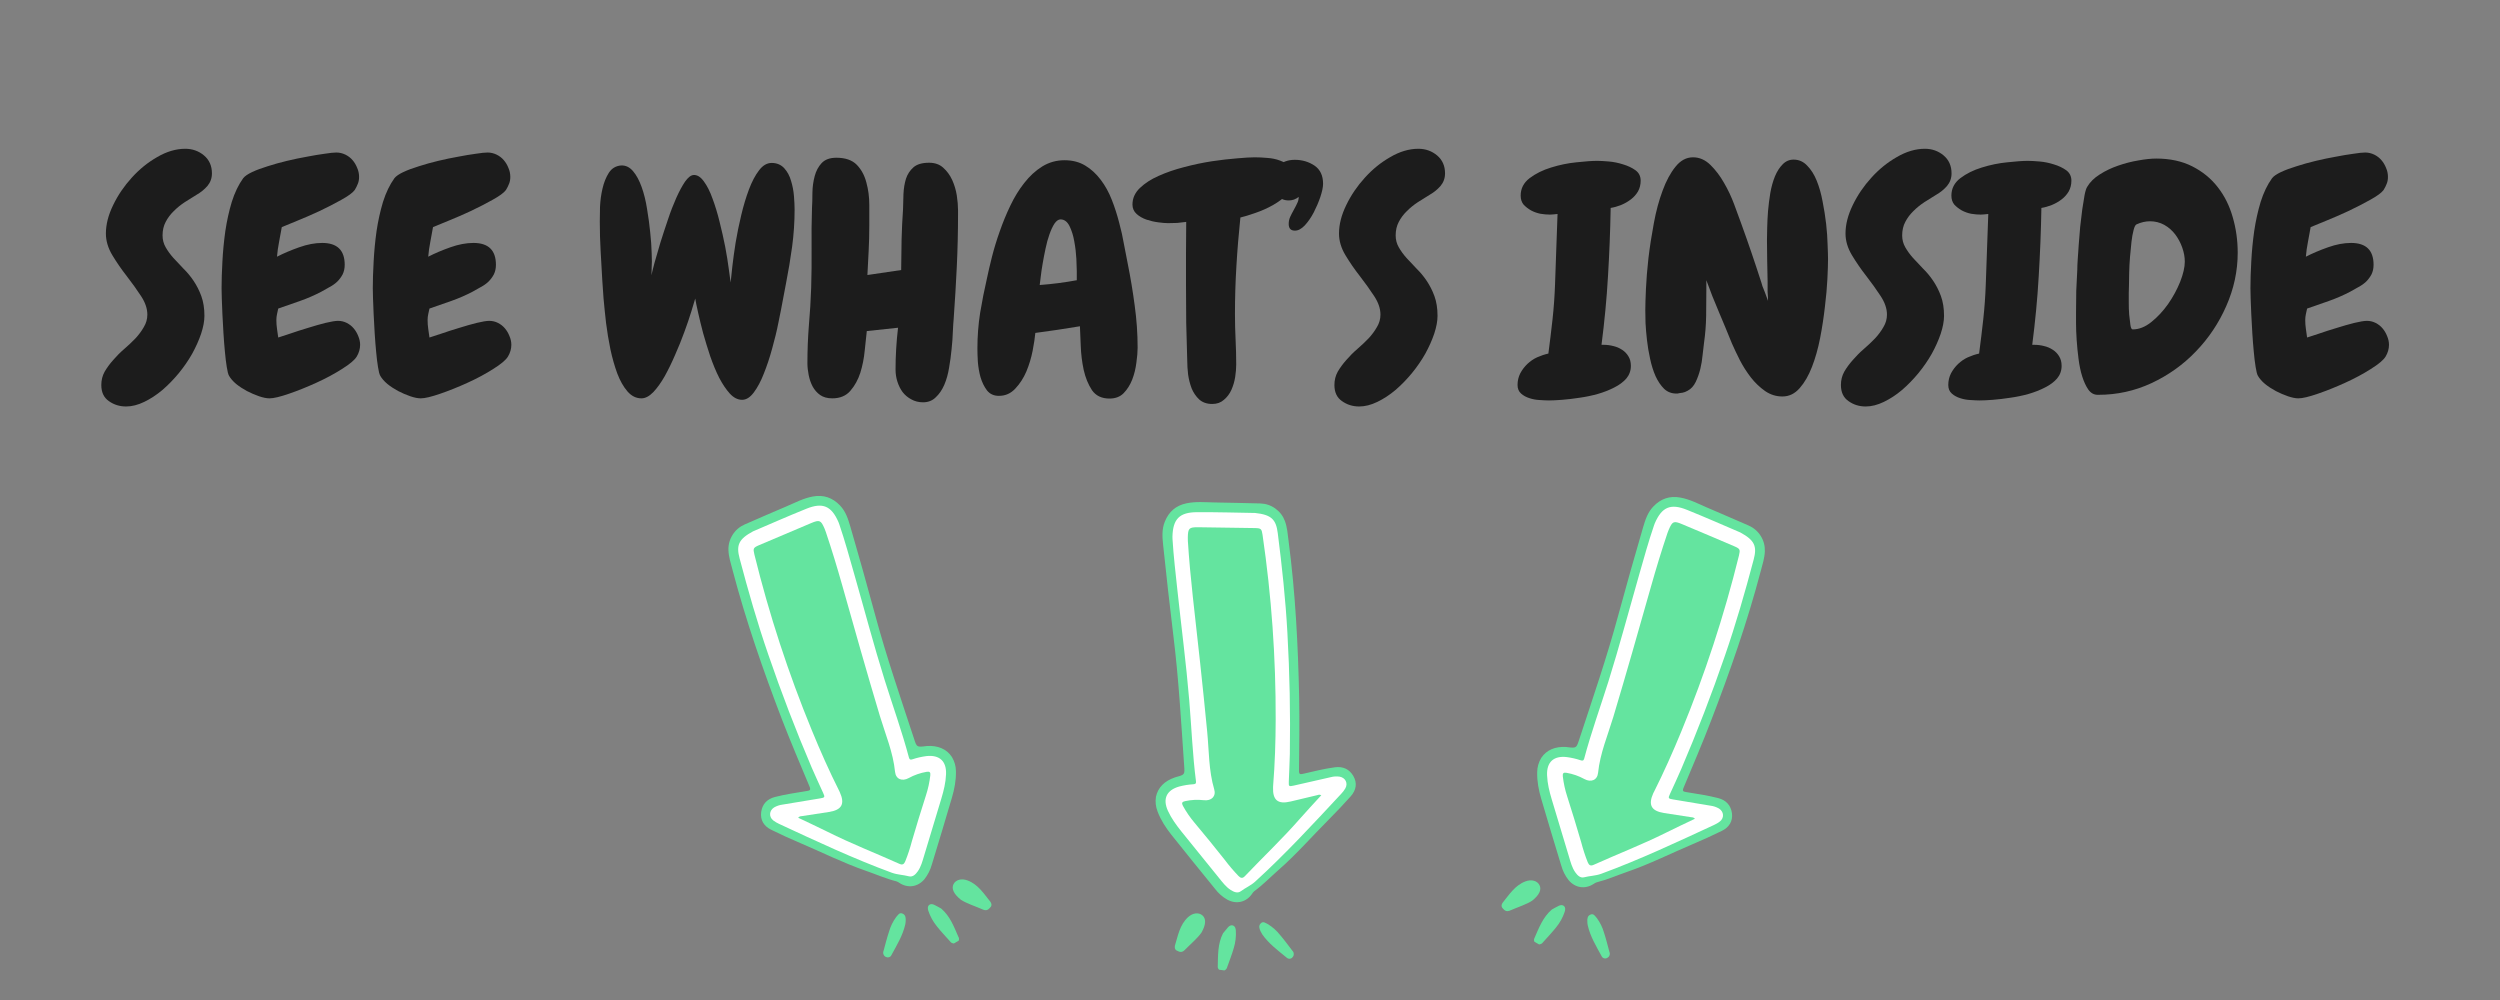 <?xml version="1.0" encoding="UTF-8"?> <svg xmlns="http://www.w3.org/2000/svg" xmlns:xlink="http://www.w3.org/1999/xlink" width="250" zoomAndPan="magnify" viewBox="0 0 187.5 75" height="100" preserveAspectRatio="xMidYMid meet" version="1.0"><rect x="0" y="0" width="187.5" height="75" fill="#808080" stroke="none"/><defs><g></g><clipPath id="17db0bf655"><path d="M 87 38 L 102 38 L 102 68 L 87 68 Z M 87 38 " clip-rule="nonzero"></path></clipPath><clipPath id="38fd785e14"><path d="M 104.551 39.051 L 99.73 73.875 L 82.688 71.52 L 87.508 36.695 Z M 104.551 39.051 " clip-rule="nonzero"></path></clipPath><clipPath id="c29d48cb5a"><path d="M 104.551 39.051 L 99.73 73.875 L 82.688 71.52 L 87.508 36.695 Z M 104.551 39.051 " clip-rule="nonzero"></path></clipPath><clipPath id="97a372eea1"><path d="M 86 37 L 102 37 L 102 68 L 86 68 Z M 86 37 " clip-rule="nonzero"></path></clipPath><clipPath id="51e7fdc9fa"><path d="M 104.551 39.051 L 99.73 73.875 L 82.688 71.52 L 87.508 36.695 Z M 104.551 39.051 " clip-rule="nonzero"></path></clipPath><clipPath id="868f6da5ea"><path d="M 104.551 39.051 L 99.73 73.875 L 82.688 71.52 L 87.508 36.695 Z M 104.551 39.051 " clip-rule="nonzero"></path></clipPath><clipPath id="89e49f417f"><path d="M 88 39 L 100 39 L 100 66 L 88 66 Z M 88 39 " clip-rule="nonzero"></path></clipPath><clipPath id="00e0c88c13"><path d="M 104.551 39.051 L 99.73 73.875 L 82.688 71.52 L 87.508 36.695 Z M 104.551 39.051 " clip-rule="nonzero"></path></clipPath><clipPath id="2ad0864770"><path d="M 104.551 39.051 L 99.73 73.875 L 82.688 71.52 L 87.508 36.695 Z M 104.551 39.051 " clip-rule="nonzero"></path></clipPath><clipPath id="95a7810243"><path d="M 88 68 L 91 68 L 91 72 L 88 72 Z M 88 68 " clip-rule="nonzero"></path></clipPath><clipPath id="d99e9b42e2"><path d="M 104.551 39.051 L 99.73 73.875 L 82.688 71.52 L 87.508 36.695 Z M 104.551 39.051 " clip-rule="nonzero"></path></clipPath><clipPath id="47c5dbb7d4"><path d="M 104.551 39.051 L 99.73 73.875 L 82.688 71.52 L 87.508 36.695 Z M 104.551 39.051 " clip-rule="nonzero"></path></clipPath><clipPath id="76adbdc111"><path d="M 91 69 L 93 69 L 93 73 L 91 73 Z M 91 69 " clip-rule="nonzero"></path></clipPath><clipPath id="ccb473dabf"><path d="M 104.551 39.051 L 99.73 73.875 L 82.688 71.52 L 87.508 36.695 Z M 104.551 39.051 " clip-rule="nonzero"></path></clipPath><clipPath id="73828c6aef"><path d="M 104.551 39.051 L 99.73 73.875 L 82.688 71.52 L 87.508 36.695 Z M 104.551 39.051 " clip-rule="nonzero"></path></clipPath><clipPath id="16a7df98d6"><path d="M 94 69 L 98 69 L 98 72 L 94 72 Z M 94 69 " clip-rule="nonzero"></path></clipPath><clipPath id="f52012d053"><path d="M 104.551 39.051 L 99.73 73.875 L 82.688 71.52 L 87.508 36.695 Z M 104.551 39.051 " clip-rule="nonzero"></path></clipPath><clipPath id="35372cd952"><path d="M 104.551 39.051 L 99.73 73.875 L 82.688 71.52 L 87.508 36.695 Z M 104.551 39.051 " clip-rule="nonzero"></path></clipPath><clipPath id="706bbebdc3"><path d="M 115 37 L 133 37 L 133 67 L 115 67 Z M 115 37 " clip-rule="nonzero"></path></clipPath><clipPath id="0a511868e7"><path d="M 139.949 44.406 L 122.332 74.828 L 107.441 66.207 L 125.062 35.785 Z M 139.949 44.406 " clip-rule="nonzero"></path></clipPath><clipPath id="61f12ca9e5"><path d="M 139.949 44.406 L 122.332 74.828 L 107.441 66.207 L 125.062 35.785 Z M 139.949 44.406 " clip-rule="nonzero"></path></clipPath><clipPath id="1526008d92"><path d="M 117 39 L 131 39 L 131 65 L 117 65 Z M 117 39 " clip-rule="nonzero"></path></clipPath><clipPath id="9dc38ce875"><path d="M 139.949 44.406 L 122.332 74.828 L 107.441 66.207 L 125.062 35.785 Z M 139.949 44.406 " clip-rule="nonzero"></path></clipPath><clipPath id="a6cce2a333"><path d="M 139.949 44.406 L 122.332 74.828 L 107.441 66.207 L 125.062 35.785 Z M 139.949 44.406 " clip-rule="nonzero"></path></clipPath><clipPath id="815abdb2e7"><path d="M 112 66 L 116 66 L 116 69 L 112 69 Z M 112 66 " clip-rule="nonzero"></path></clipPath><clipPath id="0e1190742f"><path d="M 139.949 44.406 L 122.332 74.828 L 107.441 66.207 L 125.062 35.785 Z M 139.949 44.406 " clip-rule="nonzero"></path></clipPath><clipPath id="2ed8910a95"><path d="M 139.949 44.406 L 122.332 74.828 L 107.441 66.207 L 125.062 35.785 Z M 139.949 44.406 " clip-rule="nonzero"></path></clipPath><clipPath id="af329dff32"><path d="M 115 67 L 118 67 L 118 71 L 115 71 Z M 115 67 " clip-rule="nonzero"></path></clipPath><clipPath id="0fba4ed311"><path d="M 139.949 44.406 L 122.332 74.828 L 107.441 66.207 L 125.062 35.785 Z M 139.949 44.406 " clip-rule="nonzero"></path></clipPath><clipPath id="4436372b12"><path d="M 139.949 44.406 L 122.332 74.828 L 107.441 66.207 L 125.062 35.785 Z M 139.949 44.406 " clip-rule="nonzero"></path></clipPath><clipPath id="92cc2f87e3"><path d="M 119 68 L 121 68 L 121 72 L 119 72 Z M 119 68 " clip-rule="nonzero"></path></clipPath><clipPath id="76d61a9958"><path d="M 139.949 44.406 L 122.332 74.828 L 107.441 66.207 L 125.062 35.785 Z M 139.949 44.406 " clip-rule="nonzero"></path></clipPath><clipPath id="592de97d93"><path d="M 139.949 44.406 L 122.332 74.828 L 107.441 66.207 L 125.062 35.785 Z M 139.949 44.406 " clip-rule="nonzero"></path></clipPath><clipPath id="e9a27e4279"><path d="M 54 37 L 72 37 L 72 67 L 54 67 Z M 54 37 " clip-rule="nonzero"></path></clipPath><clipPath id="811b3824ca"><path d="M 62.02 35.66 L 79.617 66.094 L 64.723 74.707 L 47.125 44.27 Z M 62.02 35.66 " clip-rule="nonzero"></path></clipPath><clipPath id="1a8c076145"><path d="M 47.047 44.316 L 64.641 74.75 L 79.535 66.141 L 61.941 35.707 Z M 47.047 44.316 " clip-rule="nonzero"></path></clipPath><clipPath id="3f40490b97"><path d="M 56 39 L 70 39 L 70 65 L 56 65 Z M 56 39 " clip-rule="nonzero"></path></clipPath><clipPath id="80b3c3940a"><path d="M 62.02 35.66 L 79.617 66.094 L 64.723 74.707 L 47.125 44.27 Z M 62.02 35.66 " clip-rule="nonzero"></path></clipPath><clipPath id="455c6f8982"><path d="M 47.047 44.316 L 64.641 74.75 L 79.535 66.141 L 61.941 35.707 Z M 47.047 44.316 " clip-rule="nonzero"></path></clipPath><clipPath id="2b7677c2e0"><path d="M 71 65 L 75 65 L 75 69 L 71 69 Z M 71 65 " clip-rule="nonzero"></path></clipPath><clipPath id="4bcf345a12"><path d="M 62.02 35.66 L 79.617 66.094 L 64.723 74.707 L 47.125 44.27 Z M 62.02 35.66 " clip-rule="nonzero"></path></clipPath><clipPath id="23bc88a27f"><path d="M 47.047 44.316 L 64.641 74.75 L 79.535 66.141 L 61.941 35.707 Z M 47.047 44.316 " clip-rule="nonzero"></path></clipPath><clipPath id="9dc90cb9bf"><path d="M 69 67 L 72 67 L 72 71 L 69 71 Z M 69 67 " clip-rule="nonzero"></path></clipPath><clipPath id="e79b549c12"><path d="M 62.02 35.66 L 79.617 66.094 L 64.723 74.707 L 47.125 44.27 Z M 62.02 35.66 " clip-rule="nonzero"></path></clipPath><clipPath id="c2f07a5695"><path d="M 47.047 44.316 L 64.641 74.75 L 79.535 66.141 L 61.941 35.707 Z M 47.047 44.316 " clip-rule="nonzero"></path></clipPath><clipPath id="ff29a6aaba"><path d="M 66 68 L 68 68 L 68 72 L 66 72 Z M 66 68 " clip-rule="nonzero"></path></clipPath><clipPath id="6c6a8d2fd7"><path d="M 62.02 35.66 L 79.617 66.094 L 64.723 74.707 L 47.125 44.27 Z M 62.02 35.66 " clip-rule="nonzero"></path></clipPath><clipPath id="18aa25c933"><path d="M 47.047 44.316 L 64.641 74.75 L 79.535 66.141 L 61.941 35.707 Z M 47.047 44.316 " clip-rule="nonzero"></path></clipPath></defs><g fill="#1c1c1c" fill-opacity="1"><g transform="translate(7.473, 29.564)"><g><path d="M 8.422 -16.562 C 8.422 -16.195 8.305 -15.879 8.078 -15.609 C 7.848 -15.348 7.578 -15.129 7.266 -14.953 C 6.984 -14.785 6.691 -14.602 6.391 -14.406 C 6.086 -14.207 5.812 -13.984 5.562 -13.734 C 5.312 -13.492 5.109 -13.223 4.953 -12.922 C 4.797 -12.629 4.719 -12.289 4.719 -11.906 C 4.719 -11.582 4.797 -11.285 4.953 -11.016 C 5.109 -10.742 5.301 -10.477 5.531 -10.219 C 5.758 -9.969 6.008 -9.703 6.281 -9.422 C 6.562 -9.148 6.816 -8.844 7.047 -8.5 C 7.273 -8.164 7.469 -7.785 7.625 -7.359 C 7.781 -6.93 7.859 -6.438 7.859 -5.875 C 7.859 -5.477 7.773 -5.031 7.609 -4.531 C 7.441 -4.039 7.219 -3.539 6.938 -3.031 C 6.656 -2.531 6.32 -2.047 5.938 -1.578 C 5.551 -1.109 5.141 -0.688 4.703 -0.312 C 4.273 0.051 3.82 0.348 3.344 0.578 C 2.875 0.805 2.422 0.922 1.984 0.922 C 1.492 0.922 1.062 0.785 0.688 0.516 C 0.312 0.254 0.125 -0.145 0.125 -0.688 C 0.125 -1.051 0.207 -1.383 0.375 -1.688 C 0.551 -1.988 0.766 -2.281 1.016 -2.562 C 1.266 -2.852 1.539 -3.129 1.844 -3.391 C 2.156 -3.66 2.438 -3.926 2.688 -4.188 C 2.938 -4.457 3.145 -4.738 3.312 -5.031 C 3.488 -5.32 3.578 -5.633 3.578 -5.969 C 3.578 -6.426 3.414 -6.895 3.094 -7.375 C 2.781 -7.852 2.426 -8.348 2.031 -8.859 C 1.633 -9.367 1.273 -9.891 0.953 -10.422 C 0.629 -10.961 0.469 -11.504 0.469 -12.047 C 0.469 -12.723 0.648 -13.438 1.016 -14.188 C 1.379 -14.938 1.844 -15.617 2.406 -16.234 C 2.969 -16.859 3.602 -17.375 4.312 -17.781 C 5.02 -18.195 5.723 -18.406 6.422 -18.406 C 6.961 -18.406 7.43 -18.238 7.828 -17.906 C 8.223 -17.57 8.422 -17.125 8.422 -16.562 Z M 8.422 -16.562 "></path></g></g></g><g fill="#1c1c1c" fill-opacity="1"><g transform="translate(16.009, 29.564)"><g><path d="M 11 -3.703 C 11 -3.398 10.914 -3.109 10.75 -2.828 C 10.594 -2.566 10.223 -2.254 9.641 -1.891 C 9.066 -1.523 8.426 -1.18 7.719 -0.859 C 7.008 -0.535 6.32 -0.258 5.656 -0.031 C 5 0.195 4.516 0.312 4.203 0.312 C 3.984 0.312 3.723 0.258 3.422 0.156 C 3.117 0.051 2.816 -0.078 2.516 -0.234 C 2.223 -0.391 1.953 -0.566 1.703 -0.766 C 1.461 -0.973 1.285 -1.176 1.172 -1.375 C 1.109 -1.477 1.051 -1.695 1 -2.031 C 0.945 -2.363 0.898 -2.75 0.859 -3.188 C 0.816 -3.625 0.781 -4.086 0.75 -4.578 C 0.719 -5.078 0.691 -5.551 0.672 -6 C 0.648 -6.445 0.633 -6.844 0.625 -7.188 C 0.613 -7.539 0.609 -7.797 0.609 -7.953 C 0.609 -8.535 0.629 -9.203 0.672 -9.953 C 0.711 -10.711 0.785 -11.473 0.891 -12.234 C 1.004 -12.992 1.164 -13.723 1.375 -14.422 C 1.594 -15.117 1.879 -15.711 2.234 -16.203 C 2.348 -16.348 2.566 -16.5 2.891 -16.656 C 3.223 -16.812 3.613 -16.957 4.062 -17.094 C 4.508 -17.238 4.992 -17.375 5.516 -17.5 C 6.035 -17.625 6.535 -17.727 7.016 -17.812 C 7.492 -17.906 7.93 -17.977 8.328 -18.031 C 8.723 -18.094 9.02 -18.125 9.219 -18.125 C 9.457 -18.125 9.68 -18.07 9.891 -17.969 C 10.109 -17.863 10.289 -17.723 10.438 -17.547 C 10.582 -17.379 10.695 -17.188 10.781 -16.969 C 10.875 -16.758 10.922 -16.535 10.922 -16.297 C 10.922 -16.098 10.891 -15.926 10.828 -15.781 C 10.773 -15.633 10.695 -15.477 10.594 -15.312 C 10.438 -15.102 10.102 -14.859 9.594 -14.578 C 9.094 -14.297 8.547 -14.016 7.953 -13.734 C 7.367 -13.461 6.805 -13.219 6.266 -13 C 5.723 -12.781 5.344 -12.625 5.125 -12.531 C 5.062 -12.164 4.992 -11.797 4.922 -11.422 C 4.848 -11.055 4.797 -10.688 4.766 -10.312 C 5.254 -10.562 5.805 -10.797 6.422 -11.016 C 7.035 -11.234 7.613 -11.344 8.156 -11.344 C 9.281 -11.344 9.844 -10.797 9.844 -9.703 C 9.844 -9.43 9.789 -9.191 9.688 -8.984 C 9.582 -8.785 9.445 -8.602 9.281 -8.438 C 9.113 -8.281 8.922 -8.145 8.703 -8.031 C 8.492 -7.914 8.289 -7.801 8.094 -7.688 C 7.594 -7.426 7.066 -7.195 6.516 -7 C 5.961 -6.801 5.41 -6.609 4.859 -6.422 C 4.828 -6.297 4.797 -6.156 4.766 -6 C 4.734 -5.852 4.719 -5.707 4.719 -5.562 C 4.719 -5.344 4.734 -5.125 4.766 -4.906 C 4.797 -4.688 4.828 -4.469 4.859 -4.25 C 5.047 -4.312 5.348 -4.41 5.766 -4.547 C 6.18 -4.691 6.617 -4.832 7.078 -4.969 C 7.535 -5.113 7.973 -5.238 8.391 -5.344 C 8.816 -5.445 9.133 -5.5 9.344 -5.5 C 9.582 -5.5 9.801 -5.445 10 -5.344 C 10.207 -5.238 10.379 -5.102 10.516 -4.938 C 10.66 -4.77 10.773 -4.578 10.859 -4.359 C 10.953 -4.141 11 -3.922 11 -3.703 Z M 11 -3.703 "></path></g></g></g><g fill="#1c1c1c" fill-opacity="1"><g transform="translate(27.351, 29.564)"><g><path d="M 11 -3.703 C 11 -3.398 10.914 -3.109 10.75 -2.828 C 10.594 -2.566 10.223 -2.254 9.641 -1.891 C 9.066 -1.523 8.426 -1.18 7.719 -0.859 C 7.008 -0.535 6.32 -0.258 5.656 -0.031 C 5 0.195 4.516 0.312 4.203 0.312 C 3.984 0.312 3.723 0.258 3.422 0.156 C 3.117 0.051 2.816 -0.078 2.516 -0.234 C 2.223 -0.391 1.953 -0.566 1.703 -0.766 C 1.461 -0.973 1.285 -1.176 1.172 -1.375 C 1.109 -1.477 1.051 -1.695 1 -2.031 C 0.945 -2.363 0.898 -2.75 0.859 -3.188 C 0.816 -3.625 0.781 -4.086 0.75 -4.578 C 0.719 -5.078 0.691 -5.551 0.672 -6 C 0.648 -6.445 0.633 -6.844 0.625 -7.188 C 0.613 -7.539 0.609 -7.797 0.609 -7.953 C 0.609 -8.535 0.629 -9.203 0.672 -9.953 C 0.711 -10.711 0.785 -11.473 0.891 -12.234 C 1.004 -12.992 1.164 -13.723 1.375 -14.422 C 1.594 -15.117 1.879 -15.711 2.234 -16.203 C 2.348 -16.348 2.566 -16.5 2.891 -16.656 C 3.223 -16.812 3.613 -16.957 4.062 -17.094 C 4.508 -17.238 4.992 -17.375 5.516 -17.5 C 6.035 -17.625 6.535 -17.727 7.016 -17.812 C 7.492 -17.906 7.93 -17.977 8.328 -18.031 C 8.723 -18.094 9.02 -18.125 9.219 -18.125 C 9.457 -18.125 9.68 -18.07 9.891 -17.969 C 10.109 -17.863 10.289 -17.723 10.438 -17.547 C 10.582 -17.379 10.695 -17.188 10.781 -16.969 C 10.875 -16.758 10.922 -16.535 10.922 -16.297 C 10.922 -16.098 10.891 -15.926 10.828 -15.781 C 10.773 -15.633 10.695 -15.477 10.594 -15.312 C 10.438 -15.102 10.102 -14.859 9.594 -14.578 C 9.094 -14.297 8.547 -14.016 7.953 -13.734 C 7.367 -13.461 6.805 -13.219 6.266 -13 C 5.723 -12.781 5.344 -12.625 5.125 -12.531 C 5.062 -12.164 4.992 -11.797 4.922 -11.422 C 4.848 -11.055 4.797 -10.688 4.766 -10.312 C 5.254 -10.562 5.805 -10.797 6.422 -11.016 C 7.035 -11.234 7.613 -11.344 8.156 -11.344 C 9.281 -11.344 9.844 -10.797 9.844 -9.703 C 9.844 -9.43 9.789 -9.191 9.688 -8.984 C 9.582 -8.785 9.445 -8.602 9.281 -8.438 C 9.113 -8.281 8.922 -8.145 8.703 -8.031 C 8.492 -7.914 8.289 -7.801 8.094 -7.688 C 7.594 -7.426 7.066 -7.195 6.516 -7 C 5.961 -6.801 5.41 -6.609 4.859 -6.422 C 4.828 -6.297 4.797 -6.156 4.766 -6 C 4.734 -5.852 4.719 -5.707 4.719 -5.562 C 4.719 -5.344 4.734 -5.125 4.766 -4.906 C 4.797 -4.688 4.828 -4.469 4.859 -4.25 C 5.047 -4.312 5.348 -4.41 5.766 -4.547 C 6.18 -4.691 6.617 -4.832 7.078 -4.969 C 7.535 -5.113 7.973 -5.238 8.391 -5.344 C 8.816 -5.445 9.133 -5.5 9.344 -5.5 C 9.582 -5.5 9.801 -5.445 10 -5.344 C 10.207 -5.238 10.379 -5.102 10.516 -4.938 C 10.66 -4.77 10.773 -4.578 10.859 -4.359 C 10.953 -4.141 11 -3.922 11 -3.703 Z M 11 -3.703 "></path></g></g></g><g fill="#1c1c1c" fill-opacity="1"><g transform="translate(38.693, 29.564)"><g></g></g></g><g fill="#1c1c1c" fill-opacity="1"><g transform="translate(44.376, 29.564)"><g><path d="M 15.219 -13.844 C 15.219 -12.906 15.156 -11.973 15.031 -11.047 C 14.906 -10.129 14.754 -9.223 14.578 -8.328 C 14.535 -8.086 14.461 -7.703 14.359 -7.172 C 14.266 -6.648 14.148 -6.066 14.016 -5.422 C 13.891 -4.773 13.727 -4.102 13.531 -3.406 C 13.344 -2.719 13.133 -2.094 12.906 -1.531 C 12.688 -0.969 12.438 -0.5 12.156 -0.125 C 11.883 0.238 11.594 0.422 11.281 0.422 C 10.957 0.422 10.648 0.266 10.359 -0.047 C 10.078 -0.359 9.812 -0.754 9.562 -1.234 C 9.32 -1.711 9.098 -2.25 8.891 -2.844 C 8.691 -3.445 8.516 -4.023 8.359 -4.578 C 8.211 -5.141 8.086 -5.648 7.984 -6.109 C 7.879 -6.578 7.805 -6.93 7.766 -7.172 C 7.703 -6.961 7.602 -6.633 7.469 -6.188 C 7.332 -5.738 7.16 -5.234 6.953 -4.672 C 6.754 -4.117 6.523 -3.551 6.266 -2.969 C 6.016 -2.383 5.754 -1.848 5.484 -1.359 C 5.211 -0.879 4.926 -0.477 4.625 -0.156 C 4.32 0.156 4.023 0.312 3.734 0.312 C 3.336 0.312 2.988 0.141 2.688 -0.203 C 2.383 -0.555 2.129 -1.004 1.922 -1.547 C 1.723 -2.086 1.551 -2.691 1.406 -3.359 C 1.27 -4.023 1.16 -4.688 1.078 -5.344 C 1.004 -6 0.941 -6.609 0.891 -7.172 C 0.848 -7.734 0.816 -8.18 0.797 -8.516 C 0.754 -9.266 0.711 -10 0.672 -10.719 C 0.629 -11.445 0.609 -12.191 0.609 -12.953 C 0.609 -13.223 0.613 -13.586 0.625 -14.047 C 0.645 -14.516 0.707 -14.973 0.812 -15.422 C 0.914 -15.867 1.07 -16.258 1.281 -16.594 C 1.5 -16.938 1.812 -17.125 2.219 -17.156 C 2.562 -17.164 2.859 -17.02 3.109 -16.719 C 3.359 -16.426 3.57 -16.031 3.75 -15.531 C 3.926 -15.039 4.062 -14.488 4.156 -13.875 C 4.258 -13.27 4.336 -12.688 4.391 -12.125 C 4.453 -11.562 4.488 -11.039 4.5 -10.562 C 4.52 -10.094 4.52 -9.75 4.5 -9.531 L 4.484 -8.922 C 4.523 -9.117 4.602 -9.438 4.719 -9.875 C 4.844 -10.32 4.988 -10.82 5.156 -11.375 C 5.332 -11.938 5.52 -12.508 5.719 -13.094 C 5.914 -13.688 6.125 -14.227 6.344 -14.719 C 6.562 -15.207 6.781 -15.613 7 -15.938 C 7.227 -16.258 7.441 -16.426 7.641 -16.438 C 7.91 -16.457 8.164 -16.301 8.406 -15.969 C 8.656 -15.633 8.875 -15.203 9.062 -14.672 C 9.258 -14.148 9.438 -13.566 9.594 -12.922 C 9.758 -12.273 9.898 -11.648 10.016 -11.047 C 10.129 -10.441 10.219 -9.895 10.281 -9.406 C 10.344 -8.926 10.391 -8.582 10.422 -8.375 C 10.441 -8.625 10.484 -9.02 10.547 -9.562 C 10.609 -10.102 10.691 -10.707 10.797 -11.375 C 10.91 -12.051 11.051 -12.738 11.219 -13.438 C 11.383 -14.133 11.578 -14.773 11.797 -15.359 C 12.016 -15.941 12.266 -16.414 12.547 -16.781 C 12.828 -17.156 13.145 -17.344 13.5 -17.344 C 13.883 -17.344 14.195 -17.211 14.438 -16.953 C 14.676 -16.691 14.848 -16.375 14.953 -16 C 15.066 -15.633 15.141 -15.25 15.172 -14.844 C 15.203 -14.445 15.219 -14.113 15.219 -13.844 Z M 15.219 -13.844 "></path></g></g></g><g fill="#1c1c1c" fill-opacity="1"><g transform="translate(59.822, 29.564)"><g><path d="M 12.031 -13.5 C 12.031 -12.188 12 -10.875 11.938 -9.562 C 11.875 -8.25 11.797 -6.941 11.703 -5.641 C 11.68 -5.398 11.66 -5.078 11.641 -4.672 C 11.629 -4.273 11.598 -3.844 11.547 -3.375 C 11.504 -2.914 11.441 -2.453 11.359 -1.984 C 11.285 -1.516 11.164 -1.086 11 -0.703 C 10.832 -0.316 10.617 -0.004 10.359 0.234 C 10.109 0.484 9.789 0.609 9.406 0.609 C 9.082 0.609 8.789 0.535 8.531 0.391 C 8.27 0.254 8.051 0.07 7.875 -0.156 C 7.707 -0.383 7.578 -0.645 7.484 -0.938 C 7.391 -1.227 7.344 -1.531 7.344 -1.844 C 7.344 -2.363 7.359 -2.883 7.391 -3.406 C 7.422 -3.938 7.469 -4.461 7.531 -4.984 L 5.188 -4.734 C 5.145 -4.328 5.094 -3.836 5.031 -3.266 C 4.977 -2.691 4.867 -2.141 4.703 -1.609 C 4.535 -1.086 4.285 -0.633 3.953 -0.25 C 3.629 0.125 3.176 0.312 2.594 0.312 C 2.227 0.312 1.926 0.227 1.688 0.062 C 1.457 -0.102 1.27 -0.316 1.125 -0.578 C 0.988 -0.836 0.891 -1.125 0.828 -1.438 C 0.766 -1.75 0.734 -2.047 0.734 -2.328 C 0.734 -3.273 0.77 -4.219 0.844 -5.156 C 0.926 -6.094 0.984 -7.031 1.016 -7.969 C 1.047 -8.957 1.055 -9.953 1.047 -10.953 C 1.035 -11.953 1.047 -12.957 1.078 -13.969 C 1.098 -14.289 1.109 -14.672 1.109 -15.109 C 1.117 -15.555 1.176 -15.973 1.281 -16.359 C 1.383 -16.742 1.555 -17.066 1.797 -17.328 C 2.047 -17.598 2.414 -17.734 2.906 -17.734 C 3.582 -17.734 4.094 -17.555 4.438 -17.203 C 4.781 -16.848 5.02 -16.406 5.156 -15.875 C 5.301 -15.352 5.375 -14.797 5.375 -14.203 C 5.375 -13.617 5.375 -13.094 5.375 -12.625 C 5.375 -11.988 5.359 -11.367 5.328 -10.766 C 5.297 -10.16 5.266 -9.551 5.234 -8.938 L 7.766 -9.312 C 7.773 -10.082 7.785 -10.844 7.797 -11.594 C 7.816 -12.352 7.852 -13.113 7.906 -13.875 C 7.914 -14.227 7.926 -14.609 7.938 -15.016 C 7.957 -15.43 8.02 -15.812 8.125 -16.156 C 8.238 -16.5 8.426 -16.785 8.688 -17.016 C 8.945 -17.242 9.336 -17.359 9.859 -17.359 C 10.297 -17.359 10.648 -17.234 10.922 -16.984 C 11.203 -16.734 11.426 -16.426 11.594 -16.062 C 11.758 -15.695 11.875 -15.312 11.938 -14.906 C 12 -14.5 12.031 -14.129 12.031 -13.797 Z M 12.031 -13.5 "></path></g></g></g><g fill="#1c1c1c" fill-opacity="1"><g transform="translate(72.697, 29.564)"><g><path d="M 12.625 -3.484 C 12.625 -3.172 12.594 -2.797 12.531 -2.359 C 12.477 -1.922 12.375 -1.5 12.219 -1.094 C 12.062 -0.695 11.848 -0.359 11.578 -0.078 C 11.316 0.191 10.961 0.328 10.516 0.328 C 9.93 0.328 9.492 0.117 9.203 -0.297 C 8.922 -0.723 8.711 -1.234 8.578 -1.828 C 8.453 -2.422 8.379 -3.02 8.359 -3.625 C 8.336 -4.238 8.316 -4.727 8.297 -5.094 C 7.172 -4.906 6.055 -4.738 4.953 -4.594 C 4.922 -4.238 4.852 -3.789 4.75 -3.25 C 4.645 -2.719 4.488 -2.203 4.281 -1.703 C 4.07 -1.211 3.797 -0.785 3.453 -0.422 C 3.117 -0.055 2.707 0.125 2.219 0.125 C 1.844 0.125 1.547 -0.008 1.328 -0.281 C 1.117 -0.562 0.957 -0.891 0.844 -1.266 C 0.738 -1.648 0.672 -2.039 0.641 -2.438 C 0.617 -2.844 0.609 -3.176 0.609 -3.438 C 0.609 -4.332 0.676 -5.219 0.812 -6.094 C 0.957 -6.969 1.129 -7.836 1.328 -8.703 C 1.422 -9.16 1.547 -9.695 1.703 -10.312 C 1.859 -10.926 2.051 -11.555 2.281 -12.203 C 2.508 -12.859 2.773 -13.504 3.078 -14.141 C 3.379 -14.773 3.727 -15.344 4.125 -15.844 C 4.52 -16.352 4.969 -16.766 5.469 -17.078 C 5.977 -17.391 6.535 -17.547 7.141 -17.547 C 7.742 -17.547 8.266 -17.41 8.703 -17.141 C 9.141 -16.879 9.523 -16.523 9.859 -16.078 C 10.191 -15.641 10.469 -15.141 10.688 -14.578 C 10.906 -14.023 11.086 -13.461 11.234 -12.891 C 11.391 -12.316 11.516 -11.754 11.609 -11.203 C 11.711 -10.648 11.805 -10.164 11.891 -9.75 C 12.098 -8.719 12.27 -7.68 12.406 -6.641 C 12.551 -5.598 12.625 -4.547 12.625 -3.484 Z M 8.062 -9.219 C 8.062 -9.406 8.051 -9.711 8.031 -10.141 C 8.008 -10.578 7.957 -11.016 7.875 -11.453 C 7.801 -11.891 7.68 -12.273 7.516 -12.609 C 7.348 -12.941 7.125 -13.109 6.844 -13.109 C 6.688 -13.109 6.535 -13.004 6.391 -12.797 C 6.254 -12.586 6.129 -12.32 6.016 -12 C 5.898 -11.676 5.801 -11.316 5.719 -10.922 C 5.633 -10.523 5.562 -10.145 5.5 -9.781 C 5.438 -9.426 5.391 -9.102 5.359 -8.812 C 5.328 -8.52 5.301 -8.312 5.281 -8.188 C 6.227 -8.258 7.156 -8.379 8.062 -8.547 Z M 8.062 -9.219 "></path></g></g></g><g fill="#1c1c1c" fill-opacity="1"><g transform="translate(86.138, 29.564)"><g><path d="M 10.922 -16.109 C 10.922 -15.711 10.766 -15.352 10.453 -15.031 C 10.148 -14.719 9.781 -14.438 9.344 -14.188 C 8.914 -13.945 8.473 -13.75 8.016 -13.594 C 7.566 -13.438 7.191 -13.32 6.891 -13.25 C 6.766 -12.039 6.664 -10.832 6.594 -9.625 C 6.52 -8.426 6.484 -7.223 6.484 -6.016 C 6.484 -5.367 6.5 -4.727 6.531 -4.094 C 6.562 -3.469 6.578 -2.844 6.578 -2.219 C 6.578 -1.938 6.551 -1.625 6.5 -1.281 C 6.445 -0.945 6.352 -0.629 6.219 -0.328 C 6.082 -0.023 5.895 0.223 5.656 0.422 C 5.426 0.629 5.133 0.734 4.781 0.734 C 4.375 0.734 4.047 0.617 3.797 0.391 C 3.555 0.16 3.367 -0.113 3.234 -0.438 C 3.109 -0.77 3.02 -1.117 2.969 -1.484 C 2.926 -1.859 2.906 -2.195 2.906 -2.5 C 2.875 -3.445 2.848 -4.395 2.828 -5.344 C 2.816 -6.289 2.812 -7.242 2.812 -8.203 C 2.812 -9.004 2.812 -9.789 2.812 -10.562 C 2.82 -11.332 2.828 -12.117 2.828 -12.922 C 2.609 -12.891 2.383 -12.863 2.156 -12.844 C 1.926 -12.832 1.695 -12.828 1.469 -12.828 C 1.27 -12.828 1.02 -12.848 0.719 -12.891 C 0.414 -12.93 0.125 -13 -0.156 -13.094 C -0.445 -13.195 -0.691 -13.336 -0.891 -13.516 C -1.098 -13.703 -1.203 -13.938 -1.203 -14.219 C -1.203 -14.695 -1.016 -15.113 -0.641 -15.469 C -0.273 -15.82 0.191 -16.125 0.766 -16.375 C 1.336 -16.633 1.973 -16.852 2.672 -17.031 C 3.379 -17.219 4.07 -17.363 4.75 -17.469 C 5.438 -17.57 6.066 -17.645 6.641 -17.688 C 7.211 -17.738 7.656 -17.766 7.969 -17.766 C 8.27 -17.766 8.586 -17.75 8.922 -17.719 C 9.266 -17.695 9.582 -17.629 9.875 -17.516 C 10.176 -17.41 10.426 -17.25 10.625 -17.031 C 10.82 -16.812 10.922 -16.504 10.922 -16.109 Z M 10.922 -16.109 "></path></g></g></g><g fill="#1c1c1c" fill-opacity="1"><g transform="translate(95.122, 29.564)"><g><path d="M 4.109 -15.781 C 4.109 -15.531 4.039 -15.203 3.906 -14.797 C 3.77 -14.398 3.602 -14.008 3.406 -13.625 C 3.207 -13.25 2.984 -12.926 2.734 -12.656 C 2.484 -12.395 2.238 -12.266 2 -12.266 C 1.688 -12.266 1.531 -12.43 1.531 -12.766 C 1.531 -12.953 1.566 -13.129 1.641 -13.297 C 1.723 -13.473 1.812 -13.645 1.906 -13.812 C 2 -13.977 2.082 -14.141 2.156 -14.297 C 2.238 -14.453 2.281 -14.617 2.281 -14.797 C 2.176 -14.711 2.055 -14.645 1.922 -14.594 C 1.785 -14.551 1.656 -14.531 1.531 -14.531 C 1.164 -14.531 0.859 -14.672 0.609 -14.953 C 0.359 -15.234 0.234 -15.555 0.234 -15.922 C 0.234 -16.422 0.398 -16.82 0.734 -17.125 C 1.066 -17.426 1.484 -17.578 1.984 -17.578 C 2.547 -17.578 3.039 -17.43 3.469 -17.141 C 3.895 -16.848 4.109 -16.395 4.109 -15.781 Z M 4.109 -15.781 "></path></g></g></g><g fill="#1c1c1c" fill-opacity="1"><g transform="translate(99.956, 29.564)"><g><path d="M 8.422 -16.562 C 8.422 -16.195 8.305 -15.879 8.078 -15.609 C 7.848 -15.348 7.578 -15.129 7.266 -14.953 C 6.984 -14.785 6.691 -14.602 6.391 -14.406 C 6.086 -14.207 5.812 -13.984 5.562 -13.734 C 5.312 -13.492 5.109 -13.223 4.953 -12.922 C 4.797 -12.629 4.719 -12.289 4.719 -11.906 C 4.719 -11.582 4.797 -11.285 4.953 -11.016 C 5.109 -10.742 5.301 -10.477 5.531 -10.219 C 5.758 -9.969 6.008 -9.703 6.281 -9.422 C 6.562 -9.148 6.816 -8.844 7.047 -8.5 C 7.273 -8.164 7.469 -7.785 7.625 -7.359 C 7.781 -6.93 7.859 -6.438 7.859 -5.875 C 7.859 -5.477 7.773 -5.031 7.609 -4.531 C 7.441 -4.039 7.219 -3.539 6.938 -3.031 C 6.656 -2.531 6.32 -2.047 5.938 -1.578 C 5.551 -1.109 5.141 -0.688 4.703 -0.312 C 4.273 0.051 3.82 0.348 3.344 0.578 C 2.875 0.805 2.422 0.922 1.984 0.922 C 1.492 0.922 1.062 0.785 0.688 0.516 C 0.312 0.254 0.125 -0.145 0.125 -0.688 C 0.125 -1.051 0.207 -1.383 0.375 -1.688 C 0.551 -1.988 0.766 -2.281 1.016 -2.562 C 1.266 -2.852 1.539 -3.129 1.844 -3.391 C 2.156 -3.66 2.438 -3.926 2.688 -4.188 C 2.938 -4.457 3.145 -4.738 3.312 -5.031 C 3.488 -5.32 3.578 -5.633 3.578 -5.969 C 3.578 -6.426 3.414 -6.895 3.094 -7.375 C 2.781 -7.852 2.426 -8.348 2.031 -8.859 C 1.633 -9.367 1.273 -9.891 0.953 -10.422 C 0.629 -10.961 0.469 -11.504 0.469 -12.047 C 0.469 -12.723 0.648 -13.438 1.016 -14.188 C 1.379 -14.938 1.844 -15.617 2.406 -16.234 C 2.969 -16.859 3.602 -17.375 4.312 -17.781 C 5.02 -18.195 5.723 -18.406 6.422 -18.406 C 6.961 -18.406 7.43 -18.238 7.828 -17.906 C 8.223 -17.57 8.422 -17.125 8.422 -16.562 Z M 8.422 -16.562 "></path></g></g></g><g fill="#1c1c1c" fill-opacity="1"><g transform="translate(108.492, 29.564)"><g></g></g></g><g fill="#1c1c1c" fill-opacity="1"><g transform="translate(114.175, 29.564)"><g><path d="M 8.875 -16.016 C 8.875 -15.711 8.805 -15.441 8.672 -15.203 C 8.535 -14.973 8.359 -14.773 8.141 -14.609 C 7.922 -14.441 7.676 -14.301 7.406 -14.188 C 7.133 -14.082 6.875 -14.008 6.625 -13.969 C 6.594 -12.188 6.523 -10.469 6.422 -8.812 C 6.328 -7.164 6.164 -5.461 5.938 -3.703 L 6.094 -3.703 C 6.344 -3.703 6.586 -3.672 6.828 -3.609 C 7.066 -3.555 7.285 -3.461 7.484 -3.328 C 7.68 -3.203 7.836 -3.039 7.953 -2.844 C 8.078 -2.645 8.141 -2.406 8.141 -2.125 C 8.141 -1.758 8.023 -1.441 7.797 -1.172 C 7.566 -0.91 7.266 -0.688 6.891 -0.5 C 6.523 -0.312 6.113 -0.148 5.656 -0.016 C 5.207 0.109 4.754 0.203 4.297 0.266 C 3.836 0.336 3.398 0.391 2.984 0.422 C 2.578 0.453 2.25 0.469 2 0.469 C 1.812 0.469 1.578 0.457 1.297 0.438 C 1.023 0.426 0.77 0.379 0.531 0.297 C 0.289 0.223 0.082 0.109 -0.094 -0.047 C -0.27 -0.203 -0.359 -0.414 -0.359 -0.688 C -0.359 -1.008 -0.289 -1.301 -0.156 -1.562 C -0.02 -1.82 0.156 -2.055 0.375 -2.266 C 0.594 -2.473 0.836 -2.641 1.109 -2.766 C 1.391 -2.891 1.672 -2.984 1.953 -3.047 C 2.066 -3.91 2.172 -4.77 2.266 -5.625 C 2.359 -6.477 2.422 -7.348 2.453 -8.234 C 2.484 -9.129 2.516 -10.016 2.547 -10.891 C 2.578 -11.766 2.609 -12.641 2.641 -13.516 C 2.535 -13.504 2.43 -13.492 2.328 -13.484 C 2.234 -13.473 2.148 -13.469 2.078 -13.469 C 1.859 -13.469 1.617 -13.488 1.359 -13.531 C 1.109 -13.582 0.875 -13.664 0.656 -13.781 C 0.438 -13.906 0.25 -14.051 0.094 -14.219 C -0.051 -14.395 -0.125 -14.617 -0.125 -14.891 C -0.125 -15.422 0.098 -15.859 0.547 -16.203 C 1.004 -16.547 1.539 -16.812 2.156 -17 C 2.781 -17.195 3.414 -17.328 4.062 -17.391 C 4.707 -17.461 5.223 -17.5 5.609 -17.5 C 5.828 -17.5 6.117 -17.484 6.484 -17.453 C 6.848 -17.422 7.207 -17.348 7.562 -17.234 C 7.914 -17.129 8.223 -16.984 8.484 -16.797 C 8.742 -16.609 8.875 -16.348 8.875 -16.016 Z M 8.875 -16.016 "></path></g></g></g><g fill="#1c1c1c" fill-opacity="1"><g transform="translate(122.664, 29.564)"><g><path d="M 14.438 -10.125 C 14.438 -9.77 14.422 -9.273 14.391 -8.641 C 14.359 -8.004 14.297 -7.305 14.203 -6.547 C 14.117 -5.785 14 -5.004 13.844 -4.203 C 13.688 -3.41 13.484 -2.691 13.234 -2.047 C 12.984 -1.398 12.676 -0.867 12.312 -0.453 C 11.945 -0.035 11.516 0.172 11.016 0.172 C 10.547 0.172 10.113 0.035 9.719 -0.234 C 9.32 -0.516 8.969 -0.852 8.656 -1.25 C 8.344 -1.656 8.066 -2.086 7.828 -2.547 C 7.598 -3.004 7.398 -3.422 7.234 -3.797 C 6.91 -4.598 6.582 -5.391 6.25 -6.172 C 5.914 -6.953 5.602 -7.742 5.312 -8.547 L 5.312 -7.875 C 5.312 -7.195 5.305 -6.523 5.297 -5.859 C 5.285 -5.191 5.234 -4.531 5.141 -3.875 C 5.109 -3.602 5.07 -3.289 5.031 -2.938 C 5 -2.582 4.941 -2.234 4.859 -1.891 C 4.773 -1.547 4.66 -1.223 4.516 -0.922 C 4.367 -0.617 4.172 -0.398 3.922 -0.266 C 3.773 -0.18 3.641 -0.129 3.516 -0.109 C 3.398 -0.098 3.273 -0.078 3.141 -0.047 L 3.062 -0.047 C 2.707 -0.047 2.398 -0.164 2.141 -0.406 C 1.891 -0.656 1.676 -0.973 1.5 -1.359 C 1.332 -1.742 1.195 -2.176 1.094 -2.656 C 0.988 -3.133 0.91 -3.602 0.859 -4.062 C 0.805 -4.531 0.77 -4.957 0.75 -5.344 C 0.738 -5.738 0.734 -6.055 0.734 -6.297 C 0.734 -6.66 0.75 -7.191 0.781 -7.891 C 0.812 -8.586 0.875 -9.359 0.969 -10.203 C 1.07 -11.055 1.207 -11.93 1.375 -12.828 C 1.539 -13.723 1.758 -14.535 2.031 -15.266 C 2.301 -16.004 2.625 -16.602 3 -17.062 C 3.375 -17.531 3.812 -17.766 4.312 -17.766 C 4.801 -17.766 5.238 -17.57 5.625 -17.188 C 6.008 -16.812 6.348 -16.363 6.641 -15.844 C 6.941 -15.332 7.195 -14.789 7.406 -14.219 C 7.613 -13.656 7.785 -13.188 7.922 -12.812 C 8.191 -12.07 8.453 -11.332 8.703 -10.594 C 8.953 -9.863 9.195 -9.125 9.438 -8.375 C 9.445 -8.344 9.473 -8.254 9.516 -8.109 C 9.566 -7.973 9.629 -7.816 9.703 -7.641 C 9.766 -7.453 9.844 -7.238 9.938 -7 C 9.938 -7.207 9.93 -7.352 9.922 -7.438 C 9.91 -7.531 9.906 -7.609 9.906 -7.672 C 9.906 -7.742 9.906 -7.832 9.906 -7.938 C 9.906 -8.051 9.906 -8.227 9.906 -8.469 C 9.895 -8.988 9.883 -9.504 9.875 -10.016 C 9.863 -10.535 9.859 -11.051 9.859 -11.562 C 9.859 -11.781 9.863 -12.082 9.875 -12.469 C 9.883 -12.863 9.906 -13.285 9.938 -13.734 C 9.977 -14.18 10.035 -14.633 10.109 -15.094 C 10.191 -15.551 10.305 -15.961 10.453 -16.328 C 10.609 -16.703 10.801 -17.004 11.031 -17.234 C 11.258 -17.473 11.535 -17.594 11.859 -17.594 C 12.254 -17.594 12.594 -17.441 12.875 -17.141 C 13.164 -16.848 13.406 -16.469 13.594 -16 C 13.781 -15.539 13.926 -15.023 14.031 -14.453 C 14.145 -13.879 14.234 -13.316 14.297 -12.766 C 14.359 -12.211 14.395 -11.695 14.406 -11.219 C 14.426 -10.75 14.438 -10.383 14.438 -10.125 Z M 14.438 -10.125 "></path></g></g></g><g fill="#1c1c1c" fill-opacity="1"><g transform="translate(137.944, 29.564)"><g><path d="M 8.422 -16.562 C 8.422 -16.195 8.305 -15.879 8.078 -15.609 C 7.848 -15.348 7.578 -15.129 7.266 -14.953 C 6.984 -14.785 6.691 -14.602 6.391 -14.406 C 6.086 -14.207 5.812 -13.984 5.562 -13.734 C 5.312 -13.492 5.109 -13.223 4.953 -12.922 C 4.797 -12.629 4.719 -12.289 4.719 -11.906 C 4.719 -11.582 4.797 -11.285 4.953 -11.016 C 5.109 -10.742 5.301 -10.477 5.531 -10.219 C 5.758 -9.969 6.008 -9.703 6.281 -9.422 C 6.562 -9.148 6.816 -8.844 7.047 -8.5 C 7.273 -8.164 7.469 -7.785 7.625 -7.359 C 7.781 -6.93 7.859 -6.438 7.859 -5.875 C 7.859 -5.477 7.773 -5.031 7.609 -4.531 C 7.441 -4.039 7.219 -3.539 6.938 -3.031 C 6.656 -2.531 6.32 -2.047 5.938 -1.578 C 5.551 -1.109 5.141 -0.688 4.703 -0.312 C 4.273 0.051 3.82 0.348 3.344 0.578 C 2.875 0.805 2.422 0.922 1.984 0.922 C 1.492 0.922 1.062 0.785 0.688 0.516 C 0.312 0.254 0.125 -0.145 0.125 -0.688 C 0.125 -1.051 0.207 -1.383 0.375 -1.688 C 0.551 -1.988 0.766 -2.281 1.016 -2.562 C 1.266 -2.852 1.539 -3.129 1.844 -3.391 C 2.156 -3.66 2.438 -3.926 2.688 -4.188 C 2.938 -4.457 3.145 -4.738 3.312 -5.031 C 3.488 -5.32 3.578 -5.633 3.578 -5.969 C 3.578 -6.426 3.414 -6.895 3.094 -7.375 C 2.781 -7.852 2.426 -8.348 2.031 -8.859 C 1.633 -9.367 1.273 -9.891 0.953 -10.422 C 0.629 -10.961 0.469 -11.504 0.469 -12.047 C 0.469 -12.723 0.648 -13.438 1.016 -14.188 C 1.379 -14.938 1.844 -15.617 2.406 -16.234 C 2.969 -16.859 3.602 -17.375 4.312 -17.781 C 5.02 -18.195 5.723 -18.406 6.422 -18.406 C 6.961 -18.406 7.43 -18.238 7.828 -17.906 C 8.223 -17.57 8.422 -17.125 8.422 -16.562 Z M 8.422 -16.562 "></path></g></g></g><g fill="#1c1c1c" fill-opacity="1"><g transform="translate(146.48, 29.564)"><g><path d="M 8.875 -16.016 C 8.875 -15.711 8.805 -15.441 8.672 -15.203 C 8.535 -14.973 8.359 -14.773 8.141 -14.609 C 7.922 -14.441 7.676 -14.301 7.406 -14.188 C 7.133 -14.082 6.875 -14.008 6.625 -13.969 C 6.594 -12.188 6.523 -10.469 6.422 -8.812 C 6.328 -7.164 6.164 -5.461 5.938 -3.703 L 6.094 -3.703 C 6.344 -3.703 6.586 -3.672 6.828 -3.609 C 7.066 -3.555 7.285 -3.461 7.484 -3.328 C 7.68 -3.203 7.836 -3.039 7.953 -2.844 C 8.078 -2.645 8.141 -2.406 8.141 -2.125 C 8.141 -1.758 8.023 -1.441 7.797 -1.172 C 7.566 -0.91 7.266 -0.688 6.891 -0.5 C 6.523 -0.312 6.113 -0.148 5.656 -0.016 C 5.207 0.109 4.754 0.203 4.297 0.266 C 3.836 0.336 3.398 0.391 2.984 0.422 C 2.578 0.453 2.25 0.469 2 0.469 C 1.812 0.469 1.578 0.457 1.297 0.438 C 1.023 0.426 0.77 0.379 0.531 0.297 C 0.289 0.223 0.082 0.109 -0.094 -0.047 C -0.27 -0.203 -0.359 -0.414 -0.359 -0.688 C -0.359 -1.008 -0.289 -1.301 -0.156 -1.562 C -0.02 -1.82 0.156 -2.055 0.375 -2.266 C 0.594 -2.473 0.836 -2.641 1.109 -2.766 C 1.391 -2.891 1.672 -2.984 1.953 -3.047 C 2.066 -3.91 2.172 -4.77 2.266 -5.625 C 2.359 -6.477 2.422 -7.348 2.453 -8.234 C 2.484 -9.129 2.516 -10.016 2.547 -10.891 C 2.578 -11.766 2.609 -12.641 2.641 -13.516 C 2.535 -13.504 2.43 -13.492 2.328 -13.484 C 2.234 -13.473 2.148 -13.469 2.078 -13.469 C 1.859 -13.469 1.617 -13.488 1.359 -13.531 C 1.109 -13.582 0.875 -13.664 0.656 -13.781 C 0.438 -13.906 0.25 -14.051 0.094 -14.219 C -0.051 -14.395 -0.125 -14.617 -0.125 -14.891 C -0.125 -15.422 0.098 -15.859 0.547 -16.203 C 1.004 -16.547 1.539 -16.812 2.156 -17 C 2.781 -17.195 3.414 -17.328 4.062 -17.391 C 4.707 -17.461 5.223 -17.5 5.609 -17.5 C 5.828 -17.5 6.117 -17.484 6.484 -17.453 C 6.848 -17.422 7.207 -17.348 7.562 -17.234 C 7.914 -17.129 8.223 -16.984 8.484 -16.797 C 8.742 -16.609 8.875 -16.348 8.875 -16.016 Z M 8.875 -16.016 "></path></g></g></g><g fill="#1c1c1c" fill-opacity="1"><g transform="translate(154.969, 29.564)"><g><path d="M 12.859 -10.609 C 12.859 -9.234 12.57 -7.898 12 -6.609 C 11.438 -5.328 10.676 -4.191 9.719 -3.203 C 8.77 -2.211 7.66 -1.422 6.391 -0.828 C 5.129 -0.242 3.801 0.047 2.406 0.047 L 2.359 0.047 C 2.078 0.047 1.844 -0.082 1.656 -0.344 C 1.477 -0.602 1.328 -0.926 1.203 -1.312 C 1.078 -1.707 0.984 -2.148 0.922 -2.641 C 0.859 -3.129 0.812 -3.602 0.781 -4.062 C 0.75 -4.531 0.734 -4.945 0.734 -5.312 C 0.734 -5.688 0.734 -5.969 0.734 -6.156 C 0.734 -6.688 0.738 -7.219 0.75 -7.75 C 0.77 -8.281 0.797 -8.812 0.828 -9.344 C 0.828 -9.508 0.836 -9.758 0.859 -10.094 C 0.879 -10.438 0.906 -10.82 0.938 -11.25 C 0.969 -11.676 1.004 -12.117 1.047 -12.578 C 1.098 -13.047 1.148 -13.477 1.203 -13.875 C 1.266 -14.281 1.32 -14.633 1.375 -14.938 C 1.438 -15.25 1.504 -15.457 1.578 -15.562 C 1.785 -15.914 2.098 -16.223 2.516 -16.484 C 2.941 -16.754 3.398 -16.973 3.891 -17.141 C 4.391 -17.316 4.895 -17.445 5.406 -17.531 C 5.926 -17.625 6.375 -17.672 6.75 -17.672 C 7.781 -17.672 8.676 -17.477 9.438 -17.094 C 10.207 -16.707 10.848 -16.188 11.359 -15.531 C 11.867 -14.883 12.242 -14.133 12.484 -13.281 C 12.734 -12.426 12.859 -11.535 12.859 -10.609 Z M 8.891 -9.938 C 8.891 -10.281 8.828 -10.629 8.703 -10.984 C 8.578 -11.348 8.398 -11.68 8.172 -11.984 C 7.941 -12.285 7.664 -12.523 7.344 -12.703 C 7.02 -12.879 6.664 -12.969 6.281 -12.969 C 5.945 -12.969 5.609 -12.891 5.266 -12.734 C 5.18 -12.691 5.109 -12.547 5.047 -12.297 C 4.984 -12.055 4.93 -11.766 4.891 -11.422 C 4.859 -11.078 4.82 -10.695 4.781 -10.281 C 4.75 -9.875 4.727 -9.484 4.719 -9.109 C 4.719 -8.742 4.711 -8.422 4.703 -8.141 C 4.691 -7.859 4.688 -7.672 4.688 -7.578 C 4.688 -7.422 4.688 -7.188 4.688 -6.875 C 4.688 -6.57 4.695 -6.27 4.719 -5.969 C 4.75 -5.664 4.781 -5.406 4.812 -5.188 C 4.844 -4.969 4.898 -4.859 4.984 -4.859 C 5.453 -4.859 5.914 -5.039 6.375 -5.406 C 6.844 -5.781 7.266 -6.234 7.641 -6.766 C 8.016 -7.305 8.316 -7.863 8.547 -8.438 C 8.773 -9.02 8.891 -9.52 8.891 -9.938 Z M 8.891 -9.938 "></path></g></g></g><g fill="#1c1c1c" fill-opacity="1"><g transform="translate(168.174, 29.564)"><g><path d="M 11 -3.703 C 11 -3.398 10.914 -3.109 10.75 -2.828 C 10.594 -2.566 10.223 -2.254 9.641 -1.891 C 9.066 -1.523 8.426 -1.18 7.719 -0.859 C 7.008 -0.535 6.32 -0.258 5.656 -0.031 C 5 0.195 4.516 0.312 4.203 0.312 C 3.984 0.312 3.723 0.258 3.422 0.156 C 3.117 0.051 2.816 -0.078 2.516 -0.234 C 2.223 -0.391 1.953 -0.566 1.703 -0.766 C 1.461 -0.973 1.285 -1.176 1.172 -1.375 C 1.109 -1.477 1.051 -1.695 1 -2.031 C 0.945 -2.363 0.898 -2.75 0.859 -3.188 C 0.816 -3.625 0.781 -4.086 0.75 -4.578 C 0.719 -5.078 0.691 -5.551 0.672 -6 C 0.648 -6.445 0.633 -6.844 0.625 -7.188 C 0.613 -7.539 0.609 -7.797 0.609 -7.953 C 0.609 -8.535 0.629 -9.203 0.672 -9.953 C 0.711 -10.711 0.785 -11.473 0.891 -12.234 C 1.004 -12.992 1.164 -13.723 1.375 -14.422 C 1.594 -15.117 1.879 -15.711 2.234 -16.203 C 2.348 -16.348 2.566 -16.5 2.891 -16.656 C 3.223 -16.812 3.613 -16.957 4.062 -17.094 C 4.508 -17.238 4.992 -17.375 5.516 -17.5 C 6.035 -17.625 6.535 -17.727 7.016 -17.812 C 7.492 -17.906 7.93 -17.977 8.328 -18.031 C 8.723 -18.094 9.02 -18.125 9.219 -18.125 C 9.457 -18.125 9.68 -18.07 9.891 -17.969 C 10.109 -17.863 10.289 -17.723 10.438 -17.547 C 10.582 -17.379 10.695 -17.188 10.781 -16.969 C 10.875 -16.758 10.922 -16.535 10.922 -16.297 C 10.922 -16.098 10.891 -15.926 10.828 -15.781 C 10.773 -15.633 10.695 -15.477 10.594 -15.312 C 10.438 -15.102 10.102 -14.859 9.594 -14.578 C 9.094 -14.297 8.547 -14.016 7.953 -13.734 C 7.367 -13.461 6.805 -13.219 6.266 -13 C 5.723 -12.781 5.344 -12.625 5.125 -12.531 C 5.062 -12.164 4.992 -11.797 4.922 -11.422 C 4.848 -11.055 4.797 -10.688 4.766 -10.312 C 5.254 -10.562 5.805 -10.797 6.422 -11.016 C 7.035 -11.234 7.613 -11.344 8.156 -11.344 C 9.281 -11.344 9.844 -10.797 9.844 -9.703 C 9.844 -9.43 9.789 -9.191 9.688 -8.984 C 9.582 -8.785 9.445 -8.602 9.281 -8.438 C 9.113 -8.281 8.922 -8.145 8.703 -8.031 C 8.492 -7.914 8.289 -7.801 8.094 -7.688 C 7.594 -7.426 7.066 -7.195 6.516 -7 C 5.961 -6.801 5.41 -6.609 4.859 -6.422 C 4.828 -6.297 4.797 -6.156 4.766 -6 C 4.734 -5.852 4.719 -5.707 4.719 -5.562 C 4.719 -5.344 4.734 -5.125 4.766 -4.906 C 4.797 -4.688 4.828 -4.469 4.859 -4.25 C 5.047 -4.312 5.348 -4.41 5.766 -4.547 C 6.18 -4.691 6.617 -4.832 7.078 -4.969 C 7.535 -5.113 7.973 -5.238 8.391 -5.344 C 8.816 -5.445 9.133 -5.5 9.344 -5.5 C 9.582 -5.5 9.801 -5.445 10 -5.344 C 10.207 -5.238 10.379 -5.102 10.516 -4.938 C 10.66 -4.77 10.773 -4.578 10.859 -4.359 C 10.953 -4.141 11 -3.922 11 -3.703 Z M 11 -3.703 "></path></g></g></g><g clip-path="url(#17db0bf655)"><g clip-path="url(#38fd785e14)"><g clip-path="url(#c29d48cb5a)"><path fill="#ffffff" d="M 97.219 58.223 C 97.219 58.223 97.223 44.223 96.078 39.281 C 96.078 39.281 95.621 38.176 94.375 38.082 C 93.129 37.988 88.781 38.133 88.781 38.133 C 88.781 38.133 87.188 38.473 87.492 40.836 C 87.797 43.199 89.164 58.23 89.164 58.23 C 89.164 58.23 87.461 58.594 87.195 59.508 C 86.93 60.422 87.789 62.086 88.32 62.547 C 88.855 63.008 92.023 66.828 92.023 66.828 C 92.023 66.828 92.723 67.203 93.398 67.02 C 94.078 66.836 101.273 59.168 101.273 59.168 C 101.273 59.168 101.43 57.785 100.648 57.852 C 99.863 57.918 97.219 58.223 97.219 58.223 Z M 97.219 58.223 " fill-opacity="1" fill-rule="nonzero"></path></g></g></g><g clip-path="url(#97a372eea1)"><g clip-path="url(#51e7fdc9fa)"><g clip-path="url(#868f6da5ea)"><path fill="#64e49f" d="M 86.695 59.766 C 86.844 59.051 87.355 58.566 88.113 58.309 C 88.141 58.297 88.172 58.289 88.195 58.281 C 88.867 58.098 88.859 58.098 88.812 57.426 C 88.586 54.18 88.406 50.926 88.004 47.691 C 87.73 45.43 87.473 43.168 87.238 40.898 C 87.176 40.312 87.125 39.719 87.355 39.141 C 87.656 38.379 88.191 37.91 88.996 37.746 C 89.691 37.602 90.395 37.672 91.098 37.684 C 92.234 37.699 93.371 37.734 94.512 37.758 C 94.93 37.77 95.309 37.895 95.648 38.137 C 95.988 38.383 96.23 38.699 96.375 39.094 C 96.543 39.566 96.578 40.062 96.641 40.551 C 97.156 44.473 97.359 48.418 97.438 52.367 C 97.473 54.18 97.441 55.988 97.426 57.801 C 97.422 58.082 97.512 58.086 97.734 58.035 C 98.523 57.855 99.312 57.652 100.117 57.547 C 100.723 57.465 101.199 57.684 101.5 58.199 C 101.812 58.734 101.707 59.266 101.312 59.715 C 100.781 60.312 100.227 60.895 99.66 61.465 C 98.402 62.727 97.23 64.074 95.887 65.25 C 95.285 65.777 94.727 66.359 94.078 66.832 C 94.008 66.891 93.953 66.957 93.906 67.035 C 93.473 67.668 92.73 67.844 92.047 67.473 C 91.691 67.27 91.387 67.004 91.137 66.676 C 90.039 65.324 88.938 63.973 87.852 62.605 C 87.434 62.078 87.066 61.516 86.824 60.879 C 86.68 60.52 86.637 60.148 86.695 59.766 Z M 94.133 38.473 C 92.875 38.453 91.332 38.406 89.789 38.414 C 88.457 38.414 87.965 38.93 87.934 40.25 C 87.93 40.309 87.934 40.371 87.938 40.43 C 88.016 41.727 88.172 43.012 88.309 44.301 C 88.605 47.047 88.965 49.785 89.195 52.539 C 89.363 54.562 89.441 56.594 89.699 58.605 C 89.723 58.781 89.629 58.809 89.496 58.82 C 89.141 58.84 88.789 58.898 88.445 58.988 C 87.488 59.258 87.184 59.914 87.594 60.812 C 87.852 61.375 88.215 61.871 88.598 62.352 C 89.543 63.523 90.488 64.691 91.438 65.863 C 91.699 66.184 91.949 66.523 92.305 66.75 C 92.547 66.902 92.824 67.02 93.059 66.844 C 93.402 66.586 93.805 66.422 94.133 66.125 C 96.414 64.047 98.5 61.781 100.598 59.527 C 100.715 59.406 100.816 59.273 100.902 59.125 C 101.117 58.742 100.906 58.328 100.477 58.25 C 100.25 58.215 100.023 58.23 99.801 58.289 C 98.875 58.5 97.945 58.711 97.02 58.922 C 96.668 59 96.645 58.98 96.66 58.621 C 96.684 57.93 96.723 57.238 96.738 56.543 C 96.785 53.512 96.727 50.484 96.555 47.461 C 96.418 44.957 96.148 42.469 95.832 39.984 C 95.703 38.957 95.355 38.605 94.133 38.473 Z M 94.133 38.473 " fill-opacity="1" fill-rule="nonzero"></path></g></g></g><g clip-path="url(#89e49f417f)"><g clip-path="url(#00e0c88c13)"><g clip-path="url(#2ad0864770)"><path fill="#64e49f" d="M 93.375 65.703 C 94.73 64.277 96.164 62.922 97.461 61.441 C 97.988 60.84 98.535 60.258 99.098 59.641 C 98.941 59.566 98.848 59.625 98.758 59.645 C 98.102 59.797 97.449 59.957 96.793 60.113 C 95.84 60.34 95.441 60.012 95.48 59.035 C 95.484 59.004 95.484 58.977 95.484 58.945 C 95.617 57.289 95.672 55.625 95.676 53.965 C 95.691 49.324 95.363 44.707 94.691 40.113 C 94.625 39.664 94.578 39.617 94.129 39.605 C 92.703 39.582 91.281 39.559 89.855 39.543 C 89.172 39.539 89.102 39.621 89.086 40.312 C 89.086 40.402 89.086 40.492 89.09 40.578 C 89.18 41.973 89.309 43.363 89.461 44.75 C 89.84 48.121 90.215 51.496 90.539 54.875 C 90.68 56.32 90.648 57.785 91.066 59.199 C 91.223 59.73 90.852 60.078 90.297 60.016 C 89.82 59.961 89.348 59.984 88.879 60.086 C 88.648 60.133 88.609 60.234 88.719 60.438 C 88.965 60.891 89.258 61.312 89.59 61.707 C 90.359 62.629 91.121 63.551 91.859 64.492 C 92.176 64.914 92.516 65.312 92.879 65.691 C 93.039 65.852 93.18 65.914 93.375 65.703 Z M 93.375 65.703 " fill-opacity="1" fill-rule="nonzero"></path></g></g></g><g clip-path="url(#95a7810243)"><g clip-path="url(#d99e9b42e2)"><g clip-path="url(#47c5dbb7d4)"><path fill="#64e49f" d="M 90.117 69.934 C 89.824 70.363 89.301 70.793 88.832 71.273 C 88.691 71.41 88.531 71.434 88.359 71.34 C 88.16 71.277 88.082 71.145 88.113 70.941 C 88.348 70.18 88.477 69.367 89.098 68.793 C 89.469 68.449 89.914 68.418 90.184 68.656 C 90.457 68.895 90.461 69.32 90.117 69.934 Z M 90.117 69.934 " fill-opacity="1" fill-rule="nonzero"></path></g></g></g><g clip-path="url(#76adbdc111)"><g clip-path="url(#ccb473dabf)"><g clip-path="url(#73828c6aef)"><path fill="#64e49f" d="M 91.727 69.996 C 91.852 69.848 91.969 69.695 92.098 69.551 C 92.195 69.441 92.32 69.359 92.477 69.414 C 92.633 69.469 92.676 69.633 92.688 69.793 C 92.715 70.238 92.664 70.672 92.535 71.098 C 92.398 71.578 92.211 72.051 92.043 72.523 C 92.02 72.617 91.973 72.691 91.895 72.746 C 91.816 72.801 91.73 72.824 91.637 72.816 C 91.547 72.812 91.473 72.777 91.414 72.711 C 91.352 72.645 91.324 72.566 91.332 72.48 L 91.332 72.469 C 91.355 71.629 91.324 70.781 91.727 69.996 Z M 91.727 69.996 " fill-opacity="1" fill-rule="nonzero"></path></g></g></g><g clip-path="url(#16a7df98d6)"><g clip-path="url(#f52012d053)"><g clip-path="url(#35372cd952)"><path fill="#64e49f" d="M 95.102 69.316 C 95.445 69.531 95.746 69.797 96 70.117 C 96.328 70.5 96.625 70.91 96.934 71.312 C 96.996 71.375 97.031 71.453 97.031 71.543 C 97.035 71.637 97.008 71.715 96.945 71.785 C 96.898 71.852 96.832 71.891 96.75 71.902 C 96.668 71.914 96.594 71.895 96.527 71.844 C 96.516 71.836 96.504 71.824 96.492 71.816 C 95.844 71.285 95.164 70.781 94.672 70.082 C 94.625 70.008 94.582 69.93 94.543 69.848 C 94.453 69.652 94.379 69.441 94.543 69.266 C 94.738 69.051 94.922 69.238 95.102 69.316 Z M 95.102 69.316 " fill-opacity="1" fill-rule="nonzero"></path></g></g></g><g clip-path="url(#706bbebdc3)"><g clip-path="url(#0a511868e7)"><g clip-path="url(#61f12ca9e5)"><path fill="#ffffff" d="M 125.922 59.387 C 125.922 59.387 131.211 46.426 132.02 41.418 C 132.02 41.418 132.012 40.219 130.895 39.664 C 129.773 39.109 125.695 37.598 125.695 37.598 C 125.695 37.598 124.09 37.312 123.48 39.613 C 122.871 41.918 118.457 56.352 118.457 56.352 C 118.457 56.352 116.746 56.043 116.152 56.789 C 115.562 57.531 115.727 59.398 116.047 60.027 C 116.367 60.656 117.855 65.391 117.855 65.391 C 117.855 65.391 118.363 66.004 119.059 66.09 C 119.754 66.176 129.316 61.793 129.316 61.793 C 129.316 61.793 129.984 60.57 129.234 60.34 C 128.484 60.105 125.922 59.387 125.922 59.387 Z M 125.922 59.387 " fill-opacity="1" fill-rule="nonzero"></path><path fill="#64e49f" d="M 115.594 56.84 C 116 56.234 116.656 55.977 117.457 56.023 C 117.484 56.027 117.516 56.031 117.543 56.035 C 118.23 56.117 118.227 56.113 118.438 55.473 C 119.453 52.383 120.516 49.301 121.367 46.152 C 121.965 43.957 122.582 41.766 123.223 39.578 C 123.391 39.008 123.566 38.441 123.996 37.992 C 124.562 37.398 125.234 37.168 126.039 37.32 C 126.742 37.449 127.367 37.781 128.012 38.059 C 129.059 38.5 130.098 38.965 131.145 39.414 C 131.527 39.582 131.832 39.844 132.055 40.195 C 132.277 40.551 132.379 40.938 132.363 41.355 C 132.344 41.855 132.188 42.328 132.062 42.809 C 131.055 46.633 129.754 50.359 128.332 54.047 C 127.684 55.738 126.969 57.402 126.27 59.074 C 126.16 59.332 126.242 59.371 126.465 59.406 C 127.266 59.539 128.07 59.652 128.859 59.855 C 129.453 60.008 129.809 60.391 129.895 60.984 C 129.977 61.594 129.68 62.047 129.145 62.312 C 128.426 62.668 127.695 62.996 126.957 63.309 C 125.316 64.004 123.719 64.809 122.031 65.391 C 121.273 65.652 120.539 65.977 119.758 66.172 C 119.672 66.199 119.594 66.242 119.523 66.293 C 118.883 66.715 118.129 66.598 117.637 66 C 117.383 65.672 117.203 65.312 117.094 64.918 C 116.586 63.246 116.078 61.582 115.59 59.906 C 115.402 59.262 115.273 58.598 115.289 57.918 C 115.293 57.531 115.395 57.172 115.594 56.84 Z M 130.523 39.934 C 129.367 39.441 127.957 38.816 126.523 38.238 C 125.289 37.738 124.641 38.027 124.113 39.238 C 124.086 39.293 124.07 39.348 124.051 39.406 C 123.629 40.633 123.289 41.883 122.93 43.129 C 122.168 45.785 121.461 48.457 120.637 51.094 C 120.027 53.027 119.336 54.941 118.812 56.902 C 118.766 57.07 118.668 57.062 118.543 57.02 C 118.207 56.906 117.859 56.828 117.504 56.781 C 116.52 56.668 115.988 57.16 116.031 58.148 C 116.055 58.766 116.203 59.363 116.379 59.949 C 116.809 61.391 117.242 62.832 117.68 64.273 C 117.801 64.672 117.902 65.078 118.148 65.426 C 118.312 65.656 118.527 65.871 118.809 65.797 C 119.227 65.688 119.66 65.688 120.078 65.539 C 122.973 64.477 125.762 63.164 128.555 61.871 C 128.711 61.801 128.855 61.715 128.988 61.613 C 129.332 61.34 129.297 60.879 128.926 60.641 C 128.727 60.527 128.512 60.453 128.285 60.426 C 127.348 60.27 126.41 60.113 125.473 59.957 C 125.117 59.898 125.098 59.871 125.25 59.543 C 125.535 58.914 125.832 58.289 126.105 57.648 C 127.297 54.863 128.387 52.035 129.371 49.172 C 130.191 46.801 130.883 44.398 131.523 41.977 C 131.793 40.977 131.605 40.52 130.523 39.934 Z M 130.523 39.934 " fill-opacity="1" fill-rule="nonzero"></path></g></g></g><g clip-path="url(#1526008d92)"><g clip-path="url(#9dc38ce875)"><g clip-path="url(#a6cce2a333)"><path fill="#64e49f" d="M 119.531 64.859 C 121.324 64.051 123.168 63.34 124.93 62.461 C 125.645 62.102 126.371 61.766 127.121 61.406 C 127.008 61.281 126.898 61.301 126.805 61.285 C 126.141 61.176 125.477 61.078 124.809 60.977 C 123.84 60.824 123.598 60.371 124 59.48 C 124.016 59.457 124.027 59.426 124.043 59.402 C 124.789 57.914 125.465 56.398 126.098 54.859 C 127.867 50.57 129.309 46.172 130.422 41.664 C 130.527 41.223 130.504 41.16 130.094 40.98 C 128.781 40.422 127.473 39.859 126.156 39.312 C 125.527 39.047 125.43 39.094 125.156 39.73 C 125.121 39.812 125.09 39.895 125.059 39.98 C 124.613 41.305 124.207 42.637 123.828 43.98 C 122.902 47.246 121.977 50.512 121 53.766 C 120.582 55.152 120.004 56.5 119.855 57.965 C 119.797 58.516 119.324 58.699 118.832 58.43 C 118.41 58.199 117.965 58.043 117.492 57.961 C 117.262 57.918 117.184 57.996 117.211 58.227 C 117.27 58.738 117.379 59.242 117.539 59.73 C 117.902 60.875 118.258 62.016 118.59 63.168 C 118.723 63.676 118.883 64.176 119.078 64.664 C 119.168 64.871 119.273 64.98 119.531 64.859 Z M 119.531 64.859 " fill-opacity="1" fill-rule="nonzero"></path></g></g></g><g clip-path="url(#815abdb2e7)"><g clip-path="url(#0e1190742f)"><g clip-path="url(#2ed8910a95)"><path fill="#64e49f" d="M 114.918 67.547 C 114.484 67.836 113.84 68.031 113.223 68.301 C 113.039 68.375 112.887 68.336 112.758 68.184 C 112.602 68.051 112.578 67.898 112.684 67.723 C 113.188 67.105 113.617 66.402 114.406 66.105 C 114.879 65.926 115.305 66.066 115.465 66.391 C 115.625 66.711 115.469 67.105 114.918 67.547 Z M 114.918 67.547 " fill-opacity="1" fill-rule="nonzero"></path></g></g></g><g clip-path="url(#af329dff32)"><g clip-path="url(#0fba4ed311)"><g clip-path="url(#4436372b12)"><path fill="#64e49f" d="M 116.387 68.215 C 116.559 68.121 116.727 68.023 116.898 67.941 C 117.027 67.875 117.176 67.844 117.301 67.957 C 117.422 68.066 117.402 68.234 117.352 68.387 C 117.211 68.809 117 69.191 116.719 69.539 C 116.41 69.93 116.059 70.297 115.723 70.672 C 115.668 70.75 115.594 70.801 115.5 70.82 C 115.41 70.844 115.32 70.832 115.234 70.789 C 115.156 70.75 115.102 70.691 115.07 70.605 C 115.039 70.523 115.043 70.441 115.082 70.363 L 115.086 70.352 C 115.426 69.586 115.719 68.785 116.387 68.215 Z M 116.387 68.215 " fill-opacity="1" fill-rule="nonzero"></path></g></g></g><g clip-path="url(#92cc2f87e3)"><g clip-path="url(#76d61a9958)"><g clip-path="url(#592de97d93)"><path fill="#64e49f" d="M 119.766 68.859 C 120.008 69.188 120.184 69.547 120.297 69.938 C 120.457 70.418 120.574 70.91 120.707 71.398 C 120.742 71.48 120.746 71.566 120.715 71.652 C 120.684 71.734 120.625 71.801 120.543 71.84 C 120.473 71.883 120.398 71.895 120.316 71.875 C 120.238 71.855 120.176 71.809 120.133 71.738 C 120.125 71.727 120.117 71.711 120.113 71.699 C 119.711 70.961 119.27 70.238 119.082 69.406 C 119.062 69.316 119.055 69.23 119.051 69.141 C 119.039 68.926 119.051 68.699 119.27 68.602 C 119.531 68.477 119.633 68.719 119.766 68.859 Z M 119.766 68.859 " fill-opacity="1" fill-rule="nonzero"></path></g></g></g><g clip-path="url(#e9a27e4279)"><g clip-path="url(#811b3824ca)"><g clip-path="url(#1a8c076145)"><path fill="#ffffff" d="M 61.062 59.305 C 61.062 59.305 55.781 46.344 54.977 41.336 C 54.977 41.336 54.984 40.137 56.105 39.578 C 57.223 39.023 61.305 37.516 61.305 37.516 C 61.305 37.516 62.91 37.23 63.516 39.535 C 64.125 41.84 68.527 56.277 68.527 56.277 C 68.527 56.277 70.242 55.973 70.832 56.715 C 71.426 57.461 71.258 59.328 70.934 59.957 C 70.613 60.582 69.125 65.316 69.125 65.316 C 69.125 65.316 68.613 65.93 67.918 66.016 C 67.223 66.102 57.664 61.711 57.664 61.711 C 57.664 61.711 57 60.488 57.75 60.254 C 58.5 60.023 61.062 59.305 61.062 59.305 Z M 61.062 59.305 " fill-opacity="1" fill-rule="nonzero"></path><path fill="#64e49f" d="M 71.391 56.77 C 70.988 56.16 70.332 55.906 69.531 55.949 C 69.5 55.953 69.473 55.957 69.441 55.961 C 68.754 56.043 68.758 56.039 68.551 55.398 C 67.535 52.309 66.473 49.223 65.625 46.078 C 65.031 43.879 64.414 41.688 63.777 39.5 C 63.609 38.93 63.434 38.363 63.004 37.914 C 62.438 37.32 61.766 37.09 60.961 37.238 C 60.258 37.367 59.633 37.703 58.988 37.977 C 57.941 38.418 56.898 38.879 55.855 39.332 C 55.473 39.5 55.168 39.758 54.945 40.113 C 54.723 40.465 54.617 40.852 54.633 41.27 C 54.652 41.77 54.809 42.242 54.934 42.723 C 55.938 46.547 57.238 50.277 58.652 53.969 C 59.305 55.656 60.016 57.324 60.715 58.992 C 60.824 59.254 60.742 59.289 60.52 59.324 C 59.719 59.457 58.91 59.57 58.125 59.773 C 57.531 59.926 57.172 60.309 57.09 60.898 C 57.004 61.512 57.301 61.965 57.836 62.23 C 58.555 62.586 59.285 62.918 60.023 63.23 C 61.664 63.926 63.258 64.73 64.949 65.312 C 65.707 65.574 66.441 65.902 67.223 66.098 C 67.309 66.125 67.387 66.164 67.457 66.219 C 68.098 66.641 68.852 66.523 69.344 65.926 C 69.594 65.602 69.777 65.238 69.887 64.844 C 70.395 63.176 70.902 61.512 71.391 59.836 C 71.582 59.188 71.711 58.527 71.695 57.844 C 71.691 57.457 71.59 57.102 71.391 56.77 Z M 56.477 39.852 C 57.633 39.359 59.043 38.734 60.477 38.156 C 61.711 37.656 62.359 37.949 62.887 39.16 C 62.91 39.215 62.93 39.27 62.949 39.328 C 63.367 40.555 63.711 41.809 64.066 43.055 C 64.828 45.707 65.527 48.379 66.355 51.02 C 66.961 52.953 67.652 54.867 68.172 56.824 C 68.219 56.996 68.316 56.988 68.441 56.945 C 68.781 56.832 69.125 56.754 69.48 56.707 C 70.465 56.598 70.996 57.09 70.953 58.074 C 70.93 58.691 70.781 59.289 70.605 59.879 C 70.172 61.32 69.738 62.762 69.301 64.203 C 69.18 64.598 69.078 65.004 68.832 65.352 C 68.668 65.582 68.453 65.797 68.168 65.723 C 67.754 65.613 67.32 65.609 66.902 65.461 C 64.008 64.398 61.219 63.086 58.426 61.789 C 58.273 61.719 58.129 61.633 57.992 61.531 C 57.652 61.258 57.688 60.797 58.055 60.559 C 58.254 60.445 58.469 60.371 58.699 60.344 C 59.637 60.188 60.574 60.031 61.512 59.879 C 61.867 59.82 61.883 59.789 61.734 59.465 C 61.449 58.832 61.152 58.207 60.879 57.57 C 59.688 54.781 58.602 51.953 57.621 49.09 C 56.801 46.719 56.113 44.312 55.473 41.891 C 55.203 40.891 55.395 40.434 56.477 39.852 Z M 56.477 39.852 " fill-opacity="1" fill-rule="nonzero"></path></g></g></g><g clip-path="url(#3f40490b97)"><g clip-path="url(#80b3c3940a)"><g clip-path="url(#455c6f8982)"><path fill="#64e49f" d="M 67.449 64.785 C 65.652 63.977 63.812 63.262 62.055 62.379 C 61.336 62.023 60.613 61.688 59.859 61.328 C 59.977 61.199 60.082 61.219 60.176 61.203 C 60.84 61.098 61.508 61 62.172 60.898 C 63.141 60.746 63.387 60.293 62.98 59.402 C 62.969 59.379 62.957 59.348 62.941 59.32 C 62.195 57.836 61.52 56.316 60.891 54.781 C 59.125 50.488 57.688 46.09 56.578 41.582 C 56.469 41.141 56.496 41.078 56.906 40.898 C 58.215 40.34 59.527 39.781 60.84 39.23 C 61.473 38.965 61.57 39.016 61.844 39.652 C 61.879 39.734 61.91 39.816 61.938 39.902 C 62.383 41.223 62.789 42.559 63.168 43.902 C 64.09 47.168 65.012 50.438 65.988 53.688 C 66.406 55.078 66.984 56.422 67.129 57.891 C 67.188 58.441 67.66 58.625 68.152 58.355 C 68.574 58.125 69.02 57.969 69.492 57.887 C 69.723 57.844 69.801 57.922 69.773 58.152 C 69.715 58.664 69.605 59.168 69.445 59.656 C 69.082 60.801 68.723 61.941 68.391 63.094 C 68.258 63.602 68.094 64.102 67.898 64.59 C 67.809 64.797 67.707 64.906 67.449 64.785 Z M 67.449 64.785 " fill-opacity="1" fill-rule="nonzero"></path></g></g></g><g clip-path="url(#2b7677c2e0)"><g clip-path="url(#4bcf345a12)"><g clip-path="url(#23bc88a27f)"><path fill="#64e49f" d="M 72.059 67.477 C 72.492 67.762 73.137 67.961 73.754 68.23 C 73.938 68.305 74.09 68.266 74.219 68.113 C 74.375 67.98 74.402 67.828 74.293 67.652 C 73.793 67.035 73.363 66.332 72.57 66.035 C 72.102 65.855 71.672 65.992 71.512 66.316 C 71.352 66.641 71.512 67.035 72.059 67.477 Z M 72.059 67.477 " fill-opacity="1" fill-rule="nonzero"></path></g></g></g><g clip-path="url(#9dc90cb9bf)"><g clip-path="url(#e79b549c12)"><g clip-path="url(#c2f07a5695)"><path fill="#64e49f" d="M 70.59 68.141 C 70.418 68.047 70.25 67.949 70.078 67.867 C 69.949 67.801 69.801 67.773 69.676 67.883 C 69.555 67.996 69.578 68.16 69.625 68.312 C 69.766 68.734 69.977 69.117 70.258 69.465 C 70.566 69.859 70.918 70.223 71.25 70.598 C 71.305 70.68 71.379 70.727 71.473 70.75 C 71.566 70.773 71.656 70.762 71.738 70.715 C 71.82 70.68 71.875 70.617 71.906 70.535 C 71.938 70.453 71.934 70.371 71.895 70.289 L 71.887 70.281 C 71.551 69.512 71.258 68.715 70.59 68.141 Z M 70.59 68.141 " fill-opacity="1" fill-rule="nonzero"></path></g></g></g><g clip-path="url(#ff29a6aaba)"><g clip-path="url(#6c6a8d2fd7)"><g clip-path="url(#18aa25c933)"><path fill="#64e49f" d="M 67.211 68.781 C 66.969 69.113 66.793 69.473 66.68 69.863 C 66.52 70.34 66.398 70.832 66.266 71.32 C 66.23 71.406 66.23 71.488 66.262 71.574 C 66.293 71.66 66.348 71.723 66.43 71.766 C 66.5 71.805 66.578 71.816 66.656 71.797 C 66.738 71.777 66.797 71.734 66.84 71.664 C 66.848 71.648 66.855 71.637 66.863 71.621 C 67.262 70.883 67.707 70.164 67.895 69.332 C 67.914 69.242 67.922 69.156 67.926 69.066 C 67.938 68.852 67.926 68.625 67.707 68.527 C 67.445 68.398 67.344 68.645 67.211 68.781 Z M 67.211 68.781 " fill-opacity="1" fill-rule="nonzero"></path></g></g></g></svg> 